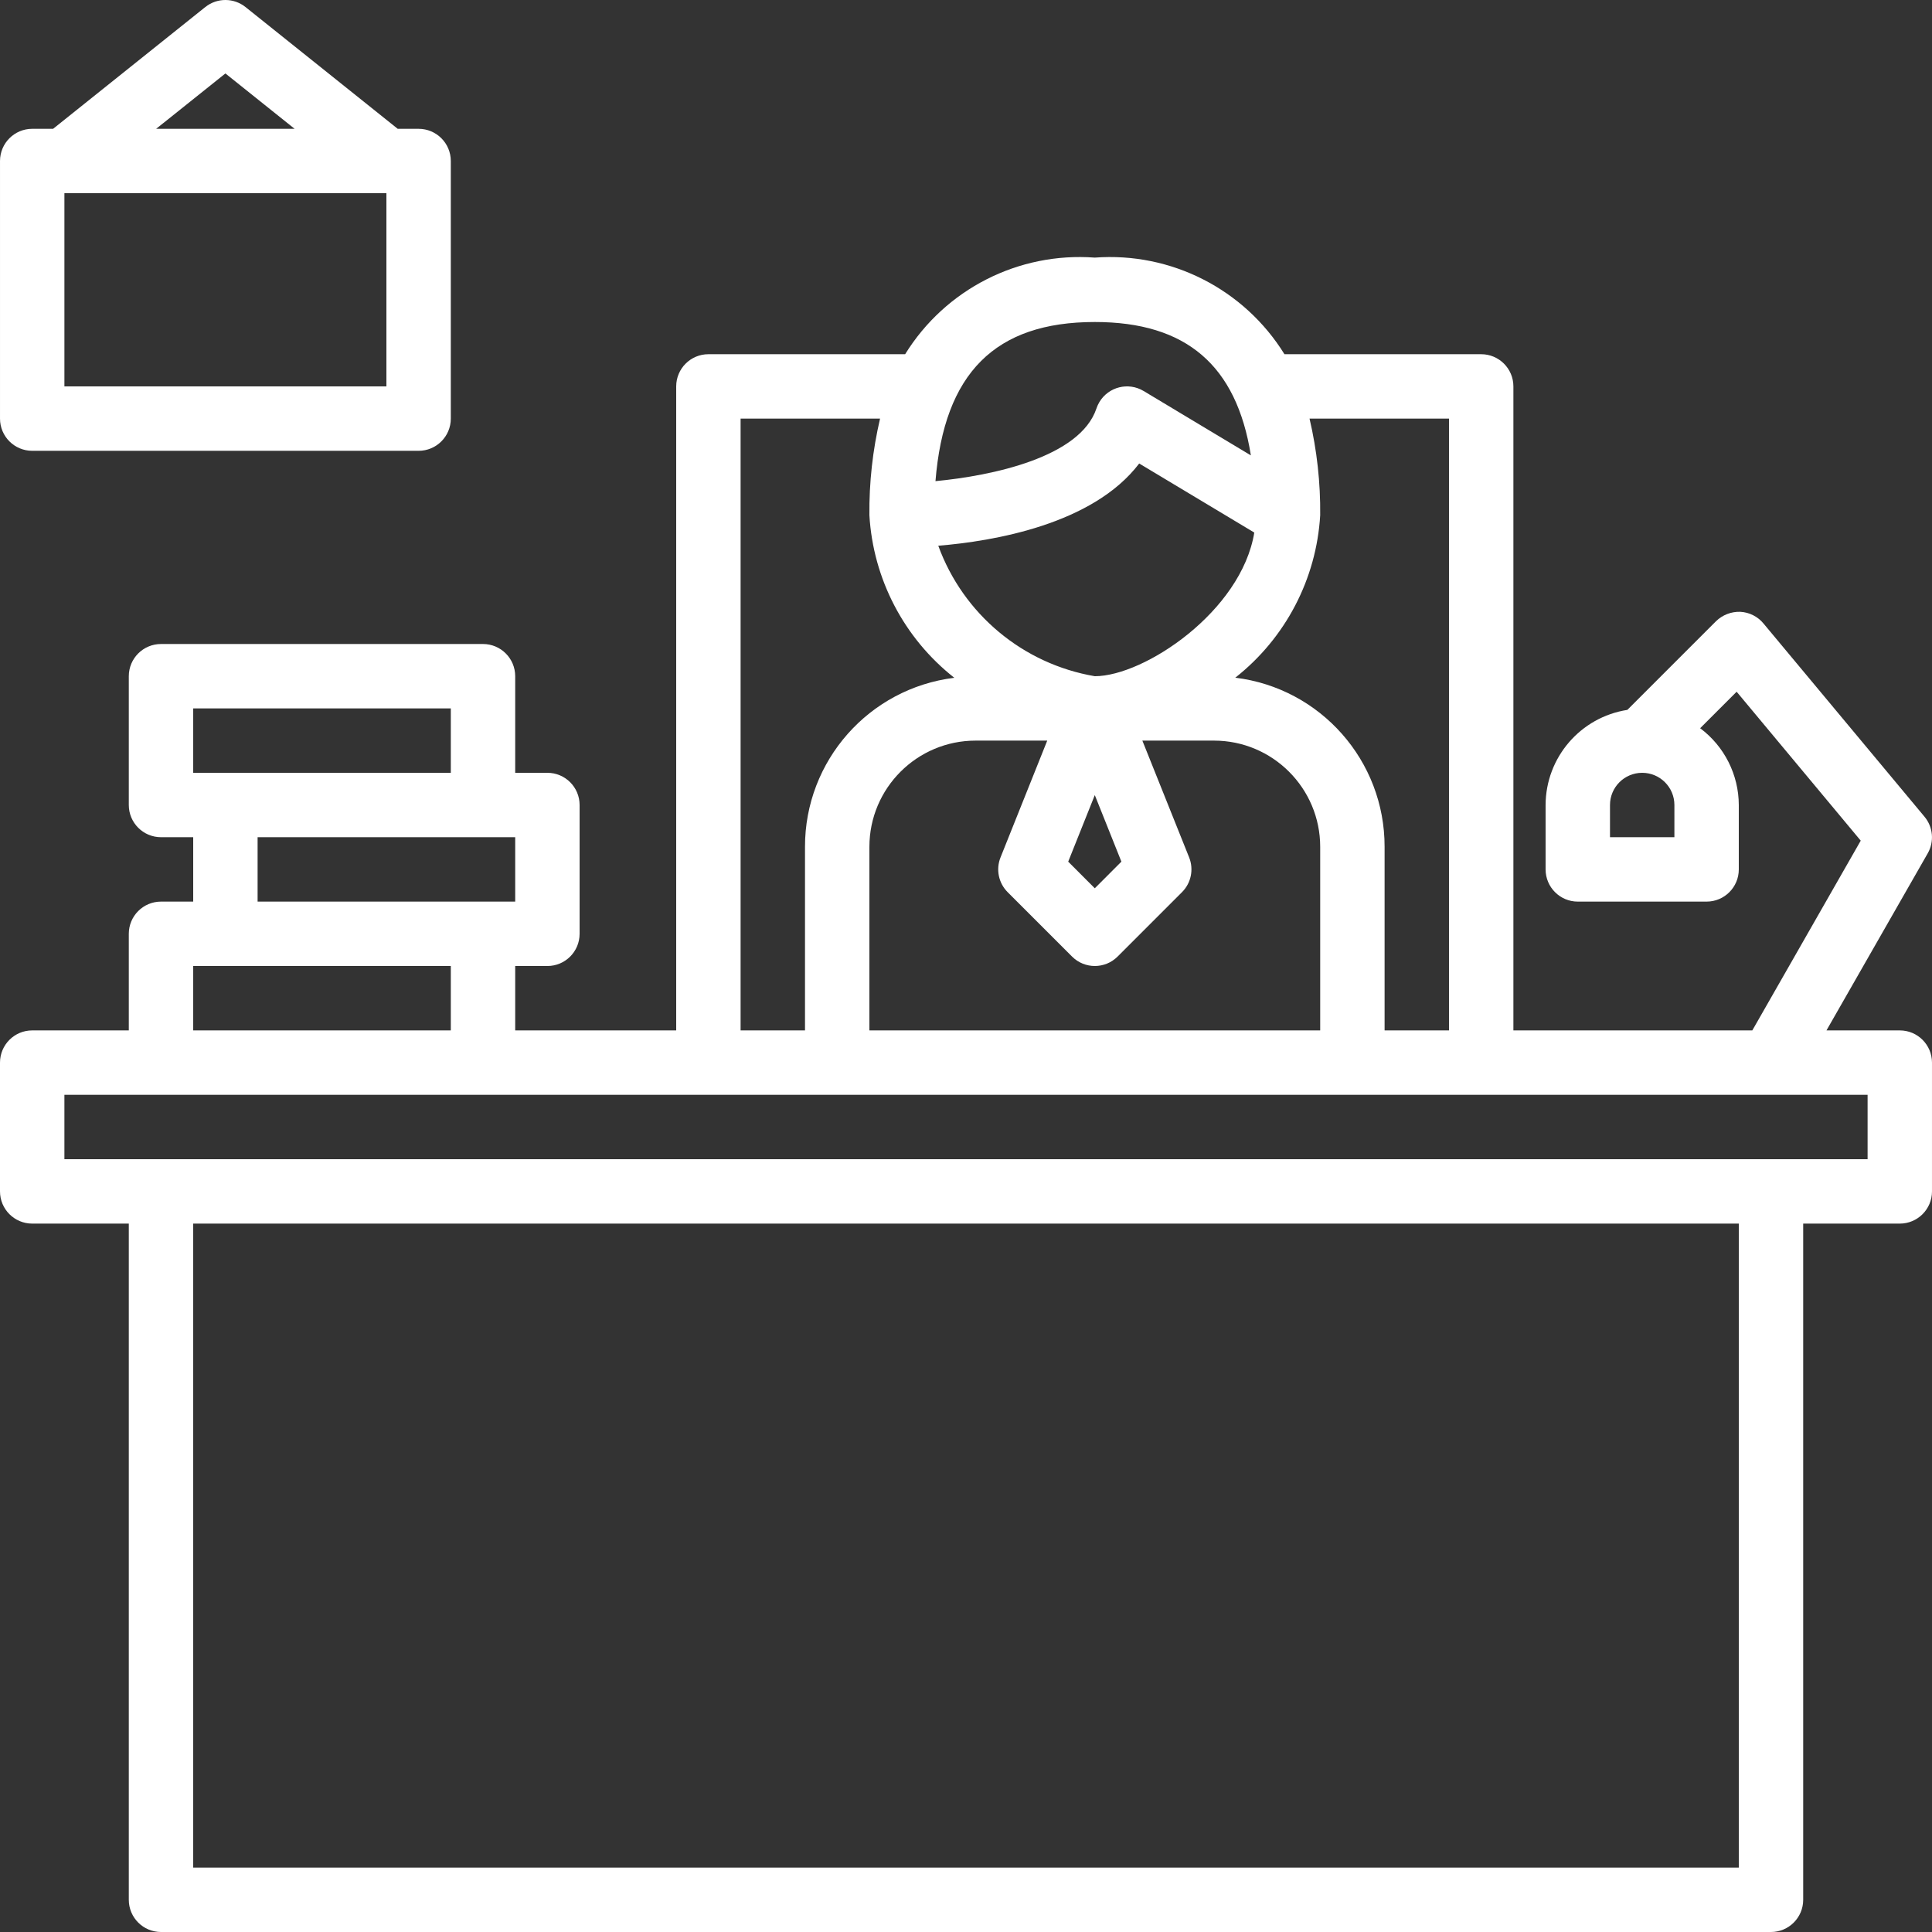<?xml version="1.0" encoding="iso-8859-1"?>
<!-- Generator: Adobe Illustrator 19.0.0, SVG Export Plug-In . SVG Version: 6.00 Build 0)  -->
<svg xmlns="http://www.w3.org/2000/svg" xmlns:xlink="http://www.w3.org/1999/xlink" version="1.1" id="Capa_1" x="0px" y="0px" viewBox="0 0 480.003 480.003" style="enable-background:new 0 0 480.003 480.003;" xml:space="preserve" width="512px" height="512px">
<rect x="0" y="0" width="480.003" height="480.003" fill="#333333" stroke="none"/>
<g>
	<g>
		<path d="M472.001,256.003h-18.216l25.16-44c1.656-2.899,1.337-6.522-0.8-9.088l-40-48c-1.431-1.742-3.532-2.8-5.784-2.912    c-2.239-0.071-4.411,0.773-6.016,2.336l-22.032,22.032c-11.659,1.813-20.271,11.833-20.312,23.632v16c0,4.418,3.582,8,8,8h32    c4.418,0,8-3.582,8-8v-16c-0.021-7.516-3.578-14.584-9.6-19.08l9.064-9.064l30.832,37l-26.936,47.144h-59.36v-160    c0-4.418-3.582-8-8-8h-48.88c-10.001-16.162-28.166-25.415-47.12-24c-18.954-1.415-37.119,7.838-47.12,24h-48.88    c-4.418,0-8,3.582-8,8v160h-40v-16h8c4.418,0,8-3.582,8-8v-32c0-4.418-3.582-8-8-8h-8v-24c0-4.418-3.582-8-8-8h-80    c-4.418,0-8,3.582-8,8v32c0,4.418,3.582,8,8,8h8v16h-8c-4.418,0-8,3.582-8,8v24h-24c-4.418,0-8,3.582-8,8v32c0,4.418,3.582,8,8,8    h24v168c0,4.418,3.582,8,8,8h400c4.418,0,8-3.582,8-8v-168h24c4.418,0,8-3.582,8-8v-32    C480.001,259.585,476.42,256.003,472.001,256.003z M416.001,208.003h-16v-8c0-4.418,3.582-8,8-8s8,3.582,8,8V208.003z     M325.353,104.003h34.648v152h-16v-45.6c0.043-21.376-15.881-39.418-37.096-42.032c12.48-9.821,20.159-24.515,21.096-40.368    C328.083,119.926,327.194,111.868,325.353,104.003z M250.353,221.659l16,16c3.124,3.123,8.188,3.123,11.312,0l16-16    c2.266-2.263,2.965-5.659,1.776-8.632l-11.624-29.024h17.784c14.58,0,26.4,11.82,26.4,26.4v45.6h-112v-45.6    c0-14.58,11.82-26.4,26.4-26.4h17.784l-11.608,29.024C247.388,216,248.087,219.396,250.353,221.659z M265.394,214.075    l6.608-16.536l6.608,16.536l-6.608,6.616L265.394,214.075z M311.626,132.315c-3.208,19.584-27.344,35.688-39.624,35.688    c-17.843-3.039-32.686-15.412-38.888-32.416c13.696-1.128,38.4-5.28,49.92-20.432L311.626,132.315z M272.001,80.003    c22.704,0,35.2,10.736,38.776,33.136l-26.656-16c-3.789-2.273-8.703-1.044-10.976,2.745c-0.3,0.5-0.544,1.03-0.728,1.583    c-4.048,12.144-25.904,16.736-40,18.072C234.585,92.731,247.202,80.003,272.001,80.003z M184.001,104.003h34.648    c-1.84,7.865-2.729,15.923-2.648,24c0.93,15.862,8.61,30.566,21.096,40.392c-21.206,2.613-37.127,20.641-37.096,42.008v45.6h-16    V104.003z M128.001,208.003v16h-64v-16H128.001z M48.002,176.003h64v16h-64V176.003z M48.002,240.003h64v16h-64V240.003z     M432.001,464.003h-384v-160h384V464.003z M464.001,288.003h-448v-16h448V288.003z" fill="#FFFFFF"/>
	</g>
</g>
<g>
	<g>
		<path d="M104.002,32.003h-5.192L61.002,1.755c-2.923-2.34-7.077-2.34-10,0L13.194,32.003H8.002c-4.418,0-8,3.582-8,8v64    c0,4.418,3.582,8,8,8h96c4.418,0,8-3.582,8-8v-64C112.002,35.585,108.42,32.003,104.002,32.003z M56.002,18.251l17.192,13.752    h-34.4L56.002,18.251z M96.002,96.003h-80v-48h80V96.003z" fill="#FFFFFF"/>
	</g>
</g>
<g>
</g>
<g>
</g>
<g>
</g>
<g>
</g>
<g>
</g>
<g>
</g>
<g>
</g>
<g>
</g>
<g>
</g>
<g>
</g>
<g>
</g>
<g>
</g>
<g>
</g>
<g>
</g>
<g>
</g>
</svg>
